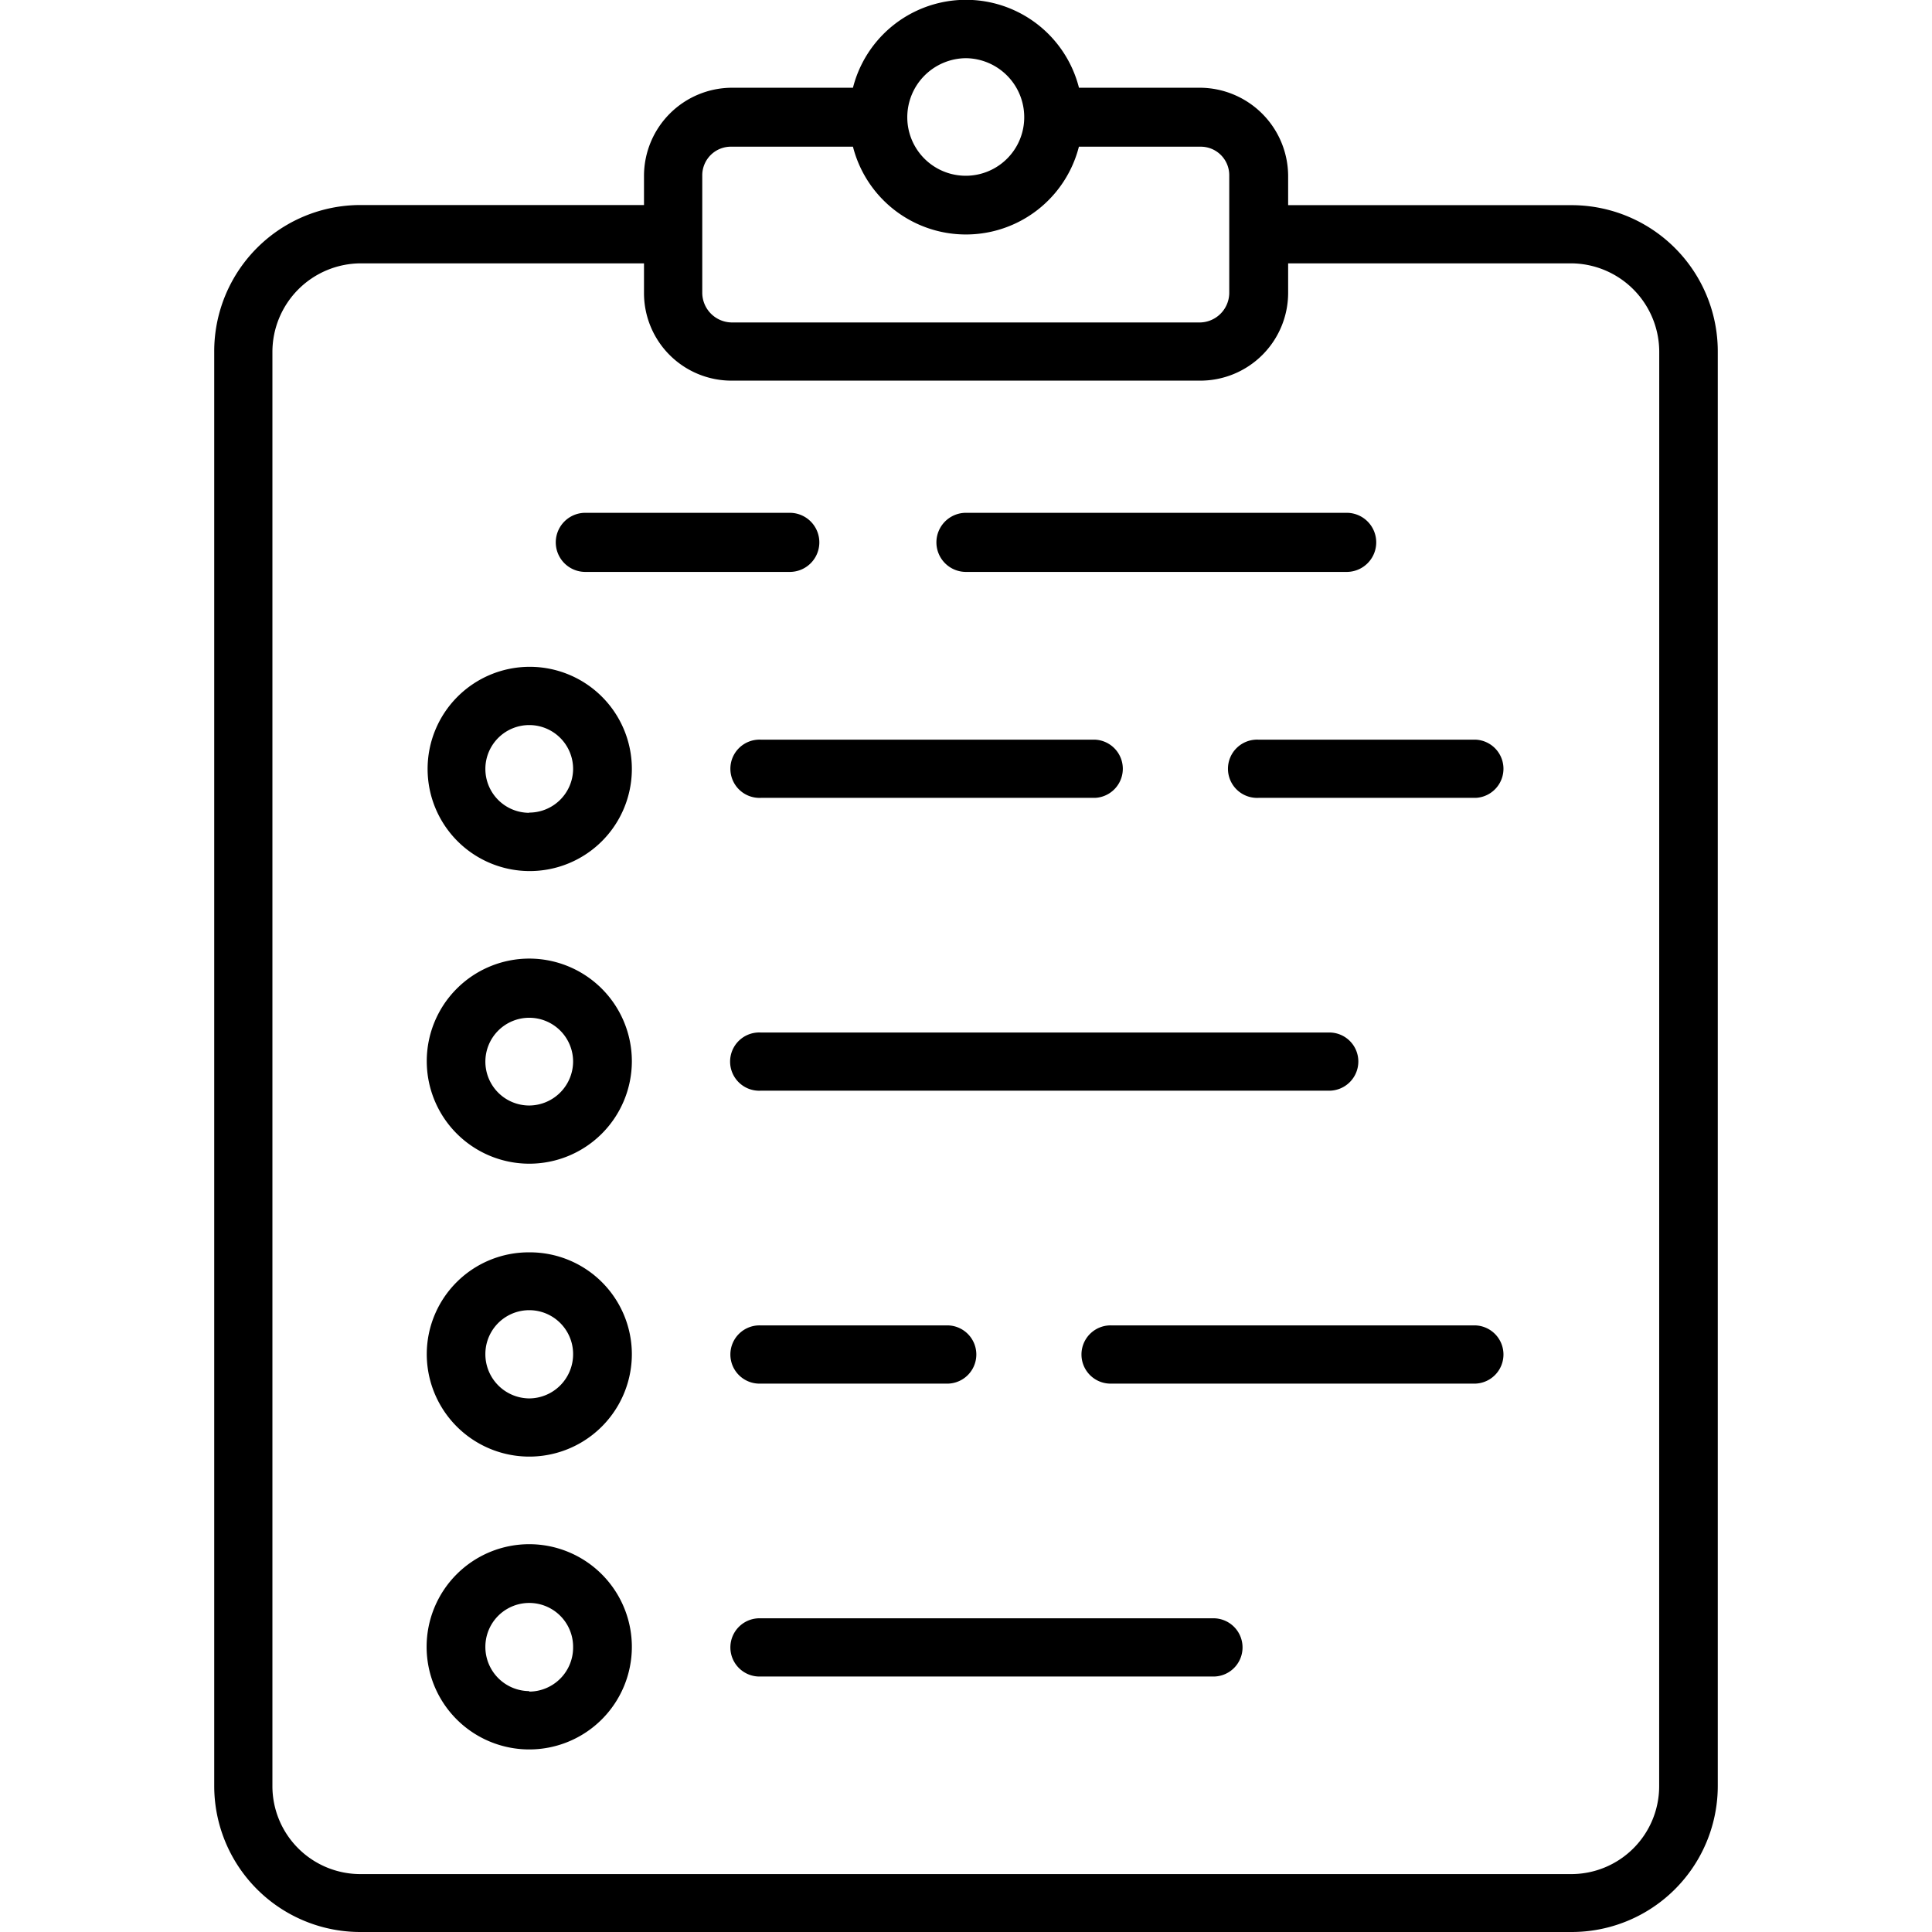 <?xml version="1.0" encoding="UTF-8"?> <svg xmlns="http://www.w3.org/2000/svg" height="512" viewBox="0 0 214.21 275.25" width="512"><g id="Layer_2" data-name="Layer 2"><g id="Layer_1-2" data-name="Layer 1"><g id="Study_Program" fill="rgb(0,0,0)" data-name="Study Program"><path d="m193.34 29.23h-40.34v-4.23a12.62 12.62 0 0 0 -12.53-12.5h-17.27a16.61 16.61 0 0 0 -32.2 0h-17.26a12.57 12.57 0 0 0 -12.51 12.5v4.21h-40.36a20.84 20.84 0 0 0 -20.87 20.94v204.29a20.81 20.81 0 0 0 20.87 20.81h172.47a20.82 20.82 0 0 0 20.87-20.81v-204.29a20.84 20.84 0 0 0 -20.87-20.92zm-86.24-20.94a8.4 8.4 0 0 1 8.3 8.42 8.33 8.33 0 0 1 -16.66 0 8.42 8.42 0 0 1 8.36-8.42zm-37.57 16.71a4.08 4.08 0 0 1 4.21-4.1h17.26a16.61 16.61 0 0 0 32.19 0h17.27a4.06 4.06 0 0 1 4.15 4.1v16.73a4.24 4.24 0 0 1 -4.15 4.21h-66.72a4.25 4.25 0 0 1 -4.21-4.21zm136.33 229.44a12.53 12.53 0 0 1 -12.52 12.56h-172.47a12.54 12.54 0 0 1 -12.58-12.56v-204.29a12.63 12.63 0 0 1 12.58-12.63h40.36v4.21a12.47 12.47 0 0 0 12.51 12.5h66.73a12.52 12.52 0 0 0 12.53-12.5v-4.21h40.35a12.62 12.62 0 0 1 12.52 12.63z"></path><path d="m44.88 95a14.55 14.55 0 1 0 14.62 14.59 14.55 14.55 0 0 0 -14.62-14.59zm0 20.8a6.25 6.25 0 1 1 6.25-6.18 6.26 6.26 0 0 1 -6.25 6.15z"></path><path d="m44.88 136.57a14.61 14.61 0 1 0 14.62 14.62 14.63 14.63 0 0 0 -14.62-14.62zm0 20.93a6.25 6.25 0 1 1 6.25-6.31 6.29 6.29 0 0 1 -6.25 6.31z"></path><path d="m44.88 178.42a14.52 14.52 0 0 0 -14.6 14.49 14.61 14.61 0 1 0 29.22 0 14.53 14.53 0 0 0 -14.62-14.49zm0 20.81a6.3 6.3 0 0 1 -6.25-6.32 6.25 6.25 0 0 1 12.5 0 6.29 6.29 0 0 1 -6.25 6.32z"></path><path d="m44.88 220a14.62 14.62 0 1 0 14.62 14.64 14.63 14.63 0 0 0 -14.62-14.64zm0 20.93a6.29 6.29 0 0 1 -6.25-6.31 6.25 6.25 0 0 1 12.5 0 6.28 6.28 0 0 1 -6.25 6.38z"></path><path d="m107.1 81.48h54.24a4.21 4.21 0 0 0 0-8.42h-54.24a4.21 4.21 0 0 0 0 8.42z"></path><path d="m52.87 81.48h29.13a4.21 4.21 0 0 0 0-8.42h-29.13a4.21 4.21 0 0 0 0 8.42z"></path><path d="m125.5 105.38h-47.61a4.15 4.15 0 1 0 0 8.29h47.61a4.15 4.15 0 0 0 0-8.29z"></path><path d="m179.73 105.38h-30.95a4.15 4.15 0 1 0 0 8.29h30.95a4.15 4.15 0 0 0 0-8.29z"></path><path d="m163 151.19a4.13 4.13 0 0 0 -4.15-4.09h-81a4.15 4.15 0 1 0 0 8.29h81a4.16 4.16 0 0 0 4.15-4.2z"></path><path d="m179.73 188.83h-51.82a4.15 4.15 0 1 0 0 8.29h51.82a4.15 4.15 0 0 0 0-8.29z"></path><path d="m77.89 188.83a4.15 4.15 0 1 0 0 8.29h26.74a4.15 4.15 0 0 0 0-8.29z"></path><path d="m142.15 230.56h-64.26a4.15 4.15 0 1 0 0 8.29h64.26a4.15 4.15 0 1 0 0-8.29z"></path></g></g></g></svg> 
